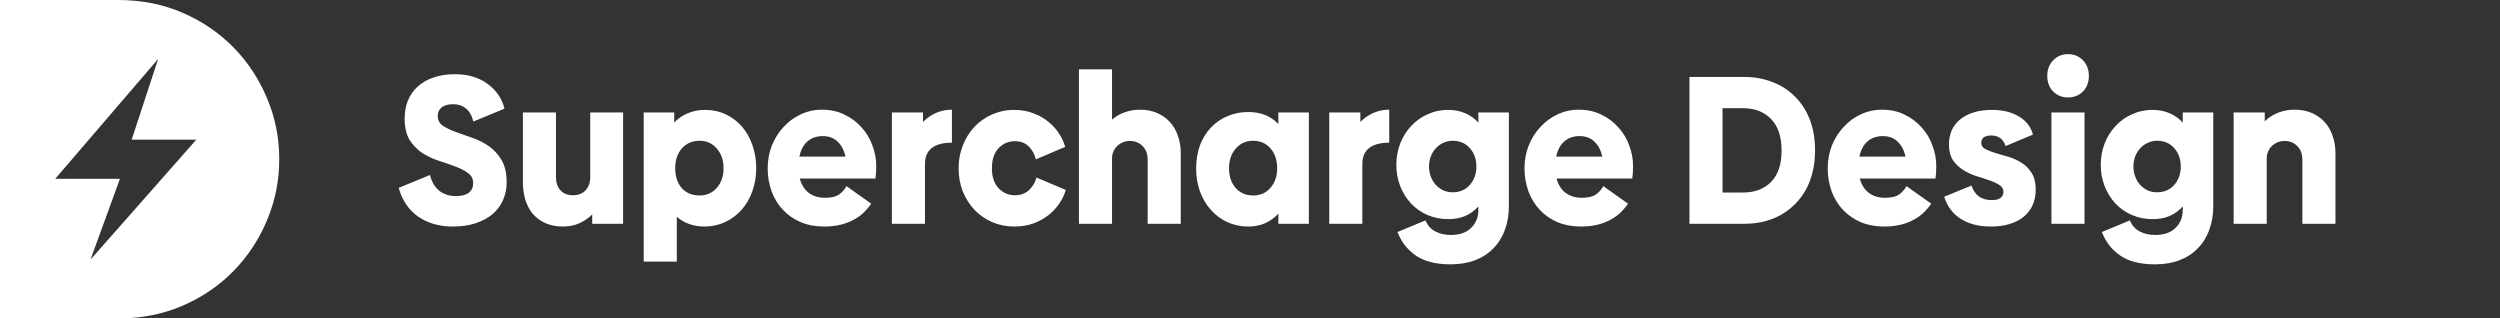 <svg width="157" height="20" viewBox="0 0 157 20" fill="none" xmlns="http://www.w3.org/2000/svg">
<rect x="0" y="0" width="157" height="20" fill="#333333" stroke="none"/>
<path fill-rule="evenodd" clip-rule="evenodd" d="M7.407 0C8.882 0 10.237 0.268 11.472 0.804C12.707 1.339 13.773 2.067 14.671 2.986C15.562 3.895 16.278 4.982 16.777 6.186C17.283 7.385 17.542 8.685 17.536 10C17.536 11.359 17.283 12.599 16.776 13.814C16.277 15.018 15.562 16.105 14.67 17.014C13.773 17.934 12.706 18.661 11.472 19.196C10.236 19.732 8.882 20 7.406 20H0V0H7.407ZM9.932 3.7L3.469 11.229H7.532L5.685 16.3L12.331 8.771H8.27L9.932 3.7Z" fill="white"/>
<path d="M28.434 14.226C27.588 14.226 26.863 14.018 26.257 13.602C25.66 13.177 25.254 12.576 25.039 11.798L27.003 10.989C27.111 11.421 27.306 11.753 27.588 11.984C27.878 12.205 28.227 12.315 28.633 12.315C28.99 12.315 29.259 12.244 29.442 12.103C29.624 11.961 29.715 11.762 29.715 11.506C29.715 11.232 29.608 11.019 29.392 10.869C29.184 10.71 28.919 10.573 28.596 10.458C28.281 10.334 27.936 10.215 27.563 10.099C27.198 9.979 26.848 9.815 26.519 9.609C26.203 9.396 25.932 9.116 25.722 8.786C25.515 8.441 25.412 7.994 25.412 7.446C25.412 7.039 25.478 6.668 25.61 6.332C25.751 5.987 25.955 5.691 26.22 5.443C26.513 5.184 26.851 4.99 27.215 4.873C27.605 4.731 28.052 4.66 28.559 4.66C29.388 4.66 30.076 4.864 30.623 5.271C31.17 5.669 31.523 6.186 31.681 6.823L29.728 7.632C29.636 7.261 29.479 6.986 29.255 6.809C29.039 6.633 28.774 6.544 28.459 6.544C28.135 6.544 27.891 6.615 27.725 6.756C27.65 6.816 27.589 6.895 27.548 6.985C27.507 7.075 27.487 7.174 27.489 7.274C27.489 7.539 27.596 7.747 27.812 7.897C28.027 8.039 28.293 8.167 28.608 8.282L29.653 8.654C30.018 8.773 30.366 8.947 30.686 9.171C31.009 9.392 31.278 9.684 31.494 10.046C31.71 10.4 31.817 10.869 31.817 11.453C31.817 11.86 31.738 12.236 31.581 12.58C31.432 12.916 31.213 13.209 30.922 13.456C30.631 13.695 30.275 13.884 29.852 14.027C29.437 14.159 28.965 14.226 28.434 14.226ZM39.131 7.061V14.053H37.191V13.469C36.95 13.705 36.672 13.894 36.37 14.027C36.063 14.159 35.727 14.226 35.363 14.226C34.94 14.226 34.571 14.154 34.256 14.013C33.954 13.882 33.683 13.682 33.459 13.429C33.25 13.168 33.089 12.867 32.987 12.541C32.885 12.179 32.835 11.804 32.838 11.427V7.062H34.915V11.134C34.915 11.461 35.006 11.732 35.189 11.944C35.38 12.156 35.644 12.262 35.985 12.262C36.316 12.262 36.578 12.16 36.769 11.957C36.968 11.744 37.067 11.471 37.067 11.134V7.061H39.131ZM44.281 6.902C44.754 6.902 45.185 6.995 45.575 7.181C45.961 7.358 46.309 7.62 46.595 7.95C46.877 8.278 47.097 8.666 47.254 9.118C47.412 9.56 47.491 10.042 47.491 10.564C47.491 11.085 47.408 11.572 47.242 12.023C47.092 12.451 46.864 12.844 46.57 13.177C46.278 13.505 45.927 13.767 45.538 13.947C45.14 14.132 44.704 14.225 44.232 14.225C43.907 14.229 43.583 14.175 43.274 14.066C42.994 13.966 42.733 13.813 42.503 13.615V16.429H40.425V7.061H42.341V7.699C42.582 7.441 42.863 7.247 43.187 7.114C43.536 6.97 43.907 6.897 44.281 6.902ZM43.933 12.275C44.373 12.275 44.733 12.116 45.015 11.798C45.297 11.479 45.438 11.068 45.438 10.564C45.438 10.06 45.297 9.649 45.015 9.33C44.733 9.003 44.373 8.839 43.933 8.839C43.477 8.839 43.108 8.999 42.826 9.316C42.544 9.635 42.403 10.051 42.403 10.564C42.403 11.077 42.54 11.492 42.813 11.811C43.095 12.121 43.468 12.275 43.933 12.275ZM50.226 11.214C50.334 11.612 50.524 11.913 50.798 12.116C51.072 12.319 51.408 12.421 51.806 12.421C52.179 12.421 52.465 12.359 52.664 12.236C52.863 12.103 53.029 11.921 53.162 11.691L54.715 12.793C54.583 12.979 54.429 13.159 54.255 13.336C54.081 13.504 53.874 13.655 53.634 13.788C53.374 13.931 53.098 14.038 52.813 14.106C52.462 14.191 52.103 14.231 51.743 14.226C51.204 14.226 50.715 14.133 50.275 13.947C49.861 13.773 49.484 13.511 49.168 13.177C48.86 12.848 48.619 12.455 48.459 12.023C48.291 11.557 48.206 11.062 48.211 10.564C48.211 10.06 48.298 9.586 48.472 9.144C48.644 8.709 48.894 8.313 49.206 7.977C49.515 7.64 49.882 7.369 50.287 7.181C50.707 6.985 51.161 6.886 51.619 6.889C52.158 6.889 52.635 6.995 53.049 7.207C53.454 7.397 53.818 7.672 54.119 8.016C54.417 8.344 54.641 8.72 54.791 9.145C54.948 9.56 55.027 9.984 55.027 10.418C55.027 10.595 55.022 10.749 55.014 10.882C55.006 11.007 54.994 11.117 54.977 11.214H50.226L50.226 11.214ZM53.099 9.834C53.008 9.436 52.842 9.122 52.602 8.892C52.361 8.662 52.051 8.547 51.669 8.547C51.287 8.547 50.968 8.658 50.711 8.879C50.462 9.091 50.293 9.41 50.201 9.834H53.099ZM57.964 7.659C58.195 7.423 58.465 7.234 58.76 7.101C59.083 6.957 59.43 6.884 59.78 6.889V8.959C59.233 8.959 58.813 9.069 58.523 9.29C58.233 9.511 58.088 9.852 58.088 10.312V14.053H56.011V7.061H57.964V7.659ZM63.696 14.226C63.199 14.226 62.735 14.133 62.303 13.947C61.891 13.769 61.515 13.507 61.196 13.177C60.886 12.845 60.637 12.453 60.462 12.023C60.287 11.564 60.198 11.073 60.201 10.577C60.201 10.064 60.288 9.586 60.462 9.144C60.628 8.708 60.873 8.311 61.184 7.977C61.501 7.64 61.877 7.374 62.291 7.194C62.732 6.998 63.206 6.898 63.684 6.902C64.148 6.902 64.563 6.977 64.928 7.128C65.275 7.254 65.599 7.442 65.886 7.685C66.151 7.906 66.366 8.154 66.532 8.428C66.707 8.702 66.827 8.967 66.893 9.224L65.052 10.007C64.98 9.689 64.819 9.403 64.592 9.184C64.368 8.972 64.082 8.866 63.734 8.866C63.327 8.866 62.984 9.016 62.701 9.316C62.428 9.617 62.291 10.033 62.291 10.564C62.291 11.094 62.428 11.51 62.701 11.811C62.983 12.111 63.327 12.262 63.734 12.262C64.09 12.262 64.385 12.156 64.617 11.944C64.849 11.732 65.007 11.466 65.089 11.148L66.931 11.93C66.864 12.178 66.743 12.439 66.569 12.713C66.388 12.996 66.165 13.247 65.91 13.456C65.645 13.677 65.326 13.863 64.953 14.013C64.58 14.154 64.161 14.226 63.696 14.226ZM71.601 6.889C71.991 6.889 72.339 6.956 72.646 7.088C72.961 7.221 73.23 7.406 73.455 7.645C73.678 7.884 73.848 8.171 73.964 8.508C74.089 8.844 74.151 9.211 74.151 9.609V14.053H72.074V10.046C72.074 9.666 71.966 9.374 71.75 9.171C71.543 8.959 71.282 8.852 70.967 8.852C70.652 8.852 70.382 8.959 70.158 9.171C70.054 9.271 69.971 9.394 69.915 9.531C69.859 9.669 69.832 9.817 69.835 9.967V14.053H67.757V4.355H69.835V7.512C70.065 7.314 70.326 7.162 70.606 7.062C70.926 6.943 71.263 6.885 71.601 6.889ZM82.196 7.061V14.053H80.281V13.416C80.049 13.673 79.775 13.871 79.46 14.013C79.153 14.154 78.796 14.226 78.39 14.226C77.937 14.23 77.489 14.135 77.072 13.947C76.682 13.768 76.331 13.506 76.039 13.177C75.744 12.842 75.512 12.451 75.355 12.023C75.195 11.556 75.115 11.061 75.119 10.564C75.119 10.042 75.197 9.564 75.355 9.131C75.511 8.715 75.743 8.336 76.039 8.017C76.333 7.705 76.685 7.46 77.072 7.3C77.491 7.121 77.938 7.031 78.39 7.035C79.178 7.035 79.808 7.287 80.281 7.791V7.061H82.196ZM78.688 12.276C79.144 12.276 79.51 12.116 79.783 11.797C80.065 11.479 80.206 11.069 80.206 10.564C80.206 10.051 80.065 9.635 79.783 9.317C79.51 8.999 79.144 8.839 78.688 8.839C78.249 8.839 77.888 9.003 77.606 9.33C77.324 9.649 77.184 10.06 77.184 10.564C77.184 11.068 77.32 11.479 77.594 11.798C77.876 12.116 78.241 12.275 78.688 12.275V12.276ZM85.43 7.659C85.653 7.429 85.919 7.243 86.225 7.101C86.548 6.957 86.895 6.884 87.245 6.889V8.959C86.698 8.959 86.28 9.069 85.989 9.29C85.699 9.511 85.554 9.852 85.554 10.312V14.053H83.477V7.061H85.43V7.659ZM94.757 7.061V12.952C94.757 13.492 94.674 13.982 94.508 14.424C94.358 14.862 94.116 15.257 93.799 15.579C93.492 15.906 93.111 16.157 92.655 16.335C92.198 16.512 91.68 16.6 91.1 16.6C90.163 16.6 89.425 16.41 88.885 16.029C88.355 15.649 87.982 15.163 87.766 14.57L89.52 13.841C89.653 14.159 89.856 14.389 90.13 14.531C90.412 14.681 90.739 14.756 91.112 14.756C91.659 14.756 92.083 14.61 92.381 14.318C92.688 14.027 92.841 13.642 92.841 13.164V12.965C92.609 13.222 92.335 13.421 92.02 13.562C91.714 13.695 91.357 13.761 90.951 13.761C90.499 13.765 90.051 13.675 89.632 13.496C89.246 13.328 88.895 13.08 88.6 12.767C88.314 12.451 88.086 12.082 87.928 11.678C87.769 11.256 87.689 10.806 87.691 10.351C87.691 9.883 87.77 9.441 87.928 9.025C88.085 8.613 88.318 8.239 88.612 7.924C88.905 7.603 89.256 7.35 89.644 7.181C90.057 6.992 90.502 6.897 90.951 6.902C91.357 6.902 91.714 6.974 92.02 7.114C92.335 7.247 92.609 7.441 92.841 7.699V7.061H94.757ZM91.224 12.076C91.672 12.076 92.032 11.921 92.306 11.611C92.58 11.302 92.717 10.918 92.717 10.458C92.717 9.998 92.58 9.613 92.306 9.304C92.032 8.994 91.672 8.839 91.224 8.839C91.017 8.839 90.822 8.884 90.639 8.972C90.46 9.049 90.299 9.167 90.167 9.316C90.032 9.461 89.927 9.632 89.856 9.821C89.78 10.023 89.742 10.24 89.744 10.458C89.744 10.679 89.781 10.892 89.856 11.094C89.931 11.289 90.034 11.461 90.167 11.612C90.3 11.754 90.457 11.869 90.639 11.957C90.822 12.037 91.017 12.076 91.224 12.076ZM97.754 11.214C97.862 11.612 98.052 11.913 98.326 12.116C98.6 12.319 98.936 12.421 99.334 12.421C99.707 12.421 99.993 12.359 100.192 12.236C100.391 12.103 100.557 11.921 100.689 11.691L102.244 12.793C102.112 12.979 101.958 13.159 101.784 13.336C101.596 13.515 101.387 13.667 101.162 13.788C100.902 13.931 100.626 14.038 100.341 14.106C100.034 14.186 99.678 14.226 99.271 14.226C98.732 14.226 98.243 14.133 97.803 13.947C97.389 13.773 97.013 13.511 96.696 13.177C96.388 12.848 96.147 12.455 95.988 12.023C95.819 11.558 95.735 11.062 95.739 10.564C95.739 10.06 95.826 9.586 96 9.144C96.173 8.709 96.422 8.313 96.734 7.977C97.04 7.641 97.401 7.376 97.816 7.181C98.236 6.985 98.689 6.886 99.147 6.889C99.686 6.889 100.163 6.995 100.577 7.207C100.982 7.396 101.346 7.672 101.647 8.016C101.945 8.344 102.17 8.72 102.319 9.145C102.477 9.56 102.555 9.984 102.555 10.418C102.555 10.595 102.551 10.749 102.543 10.882C102.536 10.993 102.523 11.104 102.505 11.214L97.754 11.214ZM100.627 9.834C100.536 9.436 100.37 9.122 100.13 8.892C99.889 8.662 99.578 8.547 99.197 8.547C98.815 8.547 98.496 8.658 98.239 8.879C97.99 9.091 97.82 9.41 97.729 9.834H100.627ZM109.532 4.833C110.196 4.833 110.796 4.944 111.336 5.164C111.859 5.361 112.338 5.673 112.741 6.08C113.143 6.485 113.457 6.978 113.661 7.526C113.877 8.092 113.985 8.729 113.985 9.436C113.985 10.144 113.877 10.785 113.661 11.36C113.457 11.908 113.143 12.401 112.741 12.806C112.336 13.214 111.858 13.53 111.336 13.734C110.796 13.947 110.196 14.053 109.532 14.053H106.099V4.833H109.532ZM109.47 12.09C110.2 12.09 110.784 11.869 111.224 11.426C111.663 10.976 111.883 10.321 111.883 9.463C111.883 8.587 111.663 7.924 111.224 7.473C110.784 7.021 110.2 6.796 109.47 6.796H108.176V12.089H109.47V12.09ZM116.796 11.214C116.903 11.612 117.094 11.913 117.368 12.116C117.642 12.319 117.977 12.421 118.375 12.421C118.749 12.421 119.035 12.359 119.233 12.236C119.432 12.103 119.598 11.921 119.731 11.691L121.285 12.793C121.153 12.979 120.999 13.159 120.825 13.336C120.637 13.515 120.428 13.666 120.204 13.788C119.944 13.931 119.668 14.038 119.383 14.106C119.032 14.191 118.673 14.231 118.313 14.226C117.774 14.226 117.285 14.133 116.845 13.947C116.431 13.773 116.054 13.511 115.738 13.177C115.43 12.848 115.189 12.455 115.029 12.023C114.861 11.557 114.777 11.062 114.781 10.564C114.781 10.06 114.868 9.586 115.042 9.144C115.214 8.709 115.463 8.313 115.776 7.977C116.082 7.641 116.443 7.376 116.858 7.181C117.277 6.985 117.731 6.886 118.189 6.889C118.728 6.889 119.205 6.995 119.619 7.207C120.024 7.397 120.387 7.672 120.689 8.016C120.987 8.344 121.211 8.72 121.36 9.145C121.518 9.56 121.597 9.984 121.597 10.418C121.597 10.595 121.593 10.749 121.584 10.882C121.577 10.993 121.565 11.104 121.547 11.214L116.796 11.214ZM119.669 9.834C119.578 9.436 119.412 9.122 119.171 8.892C118.931 8.662 118.62 8.547 118.238 8.547C117.857 8.547 117.538 8.658 117.281 8.879C117.032 9.091 116.862 9.41 116.771 9.834H119.669ZM125.02 14.226C124.274 14.226 123.647 14.066 123.142 13.747C122.636 13.429 122.287 12.965 122.096 12.354L123.814 11.652C123.905 11.944 124.054 12.169 124.261 12.328C124.477 12.487 124.755 12.567 125.095 12.567C125.335 12.567 125.513 12.523 125.629 12.434C125.688 12.392 125.736 12.334 125.768 12.267C125.801 12.2 125.817 12.125 125.816 12.049C125.816 11.864 125.729 11.718 125.555 11.612C125.354 11.49 125.141 11.392 124.92 11.32C124.649 11.224 124.375 11.136 124.1 11.055C123.813 10.959 123.538 10.83 123.278 10.669C123.032 10.512 122.816 10.305 122.644 10.06C122.478 9.803 122.395 9.476 122.395 9.078C122.395 8.397 122.636 7.866 123.116 7.486C123.606 7.097 124.265 6.902 125.095 6.902C125.766 6.902 126.33 7.039 126.786 7.314C127.242 7.579 127.536 7.959 127.669 8.454L125.953 9.171C125.803 8.729 125.505 8.508 125.057 8.508C124.634 8.508 124.423 8.662 124.423 8.972C124.423 9.14 124.505 9.268 124.671 9.356C124.846 9.445 125.057 9.529 125.306 9.609C125.563 9.68 125.837 9.759 126.127 9.847C126.425 9.936 126.699 10.06 126.948 10.219C127.205 10.378 127.416 10.59 127.582 10.856C127.756 11.121 127.843 11.47 127.843 11.904C127.843 12.629 127.59 13.199 127.084 13.615C126.579 14.022 125.89 14.226 125.02 14.226ZM129.875 6.119C129.502 6.119 129.191 5.996 128.942 5.748C128.693 5.491 128.569 5.164 128.569 4.766C128.569 4.369 128.693 4.041 128.942 3.785C129.191 3.528 129.502 3.4 129.875 3.4C130.248 3.4 130.559 3.529 130.808 3.785C131.056 4.041 131.181 4.369 131.181 4.766C131.181 5.164 131.056 5.491 130.808 5.748C130.559 5.996 130.248 6.119 129.875 6.119ZM128.83 7.062H130.907V14.053H128.83V7.061V7.062ZM138.993 7.061V12.952C138.993 13.492 138.91 13.982 138.744 14.424C138.594 14.862 138.352 15.257 138.035 15.579C137.728 15.906 137.346 16.157 136.89 16.335C136.434 16.512 135.916 16.6 135.336 16.6C134.399 16.6 133.661 16.41 133.122 16.029C132.591 15.649 132.218 15.163 132.002 14.57L133.756 13.841C133.889 14.159 134.092 14.389 134.366 14.531C134.647 14.681 134.975 14.756 135.348 14.756C135.896 14.756 136.318 14.61 136.617 14.318C136.924 14.027 137.077 13.642 137.077 13.164V12.965C136.845 13.222 136.572 13.421 136.256 13.562C135.949 13.695 135.593 13.761 135.187 13.761C134.735 13.765 134.287 13.675 133.868 13.496C133.482 13.328 133.131 13.08 132.836 12.767C132.55 12.451 132.323 12.082 132.164 11.678C132.005 11.256 131.925 10.806 131.928 10.351C131.928 9.883 132.006 9.441 132.164 9.025C132.322 8.613 132.554 8.239 132.848 7.924C133.141 7.603 133.492 7.35 133.881 7.181C134.293 6.992 134.738 6.897 135.187 6.902C135.593 6.902 135.949 6.974 136.256 7.114C136.566 7.243 136.846 7.443 137.077 7.699V7.061H138.993ZM135.46 12.076C135.908 12.076 136.269 11.921 136.542 11.611C136.816 11.302 136.953 10.918 136.953 10.458C136.953 9.998 136.816 9.613 136.542 9.304C136.269 8.994 135.908 8.839 135.46 8.839C135.253 8.839 135.058 8.884 134.876 8.972C134.697 9.049 134.535 9.167 134.403 9.316C134.269 9.461 134.163 9.632 134.092 9.821C134.016 10.023 133.978 10.24 133.98 10.458C133.98 10.679 134.017 10.892 134.092 11.094C134.167 11.289 134.27 11.461 134.403 11.612C134.536 11.754 134.693 11.869 134.876 11.957C135.058 12.037 135.253 12.076 135.46 12.076ZM144.117 6.889C144.506 6.889 144.855 6.956 145.162 7.088C145.477 7.221 145.746 7.406 145.97 7.645C146.194 7.884 146.364 8.171 146.48 8.508C146.604 8.844 146.667 9.211 146.667 9.609V14.053H144.589V10.046C144.589 9.666 144.481 9.374 144.266 9.171C144.059 8.959 143.798 8.852 143.482 8.852C143.168 8.852 142.898 8.959 142.674 9.171C142.569 9.271 142.486 9.394 142.43 9.531C142.375 9.669 142.347 9.817 142.35 9.967V14.053H140.273V7.061H142.226V7.619C142.45 7.397 142.72 7.221 143.035 7.088C143.381 6.951 143.748 6.884 144.117 6.889Z" fill="white"/>
</svg>
